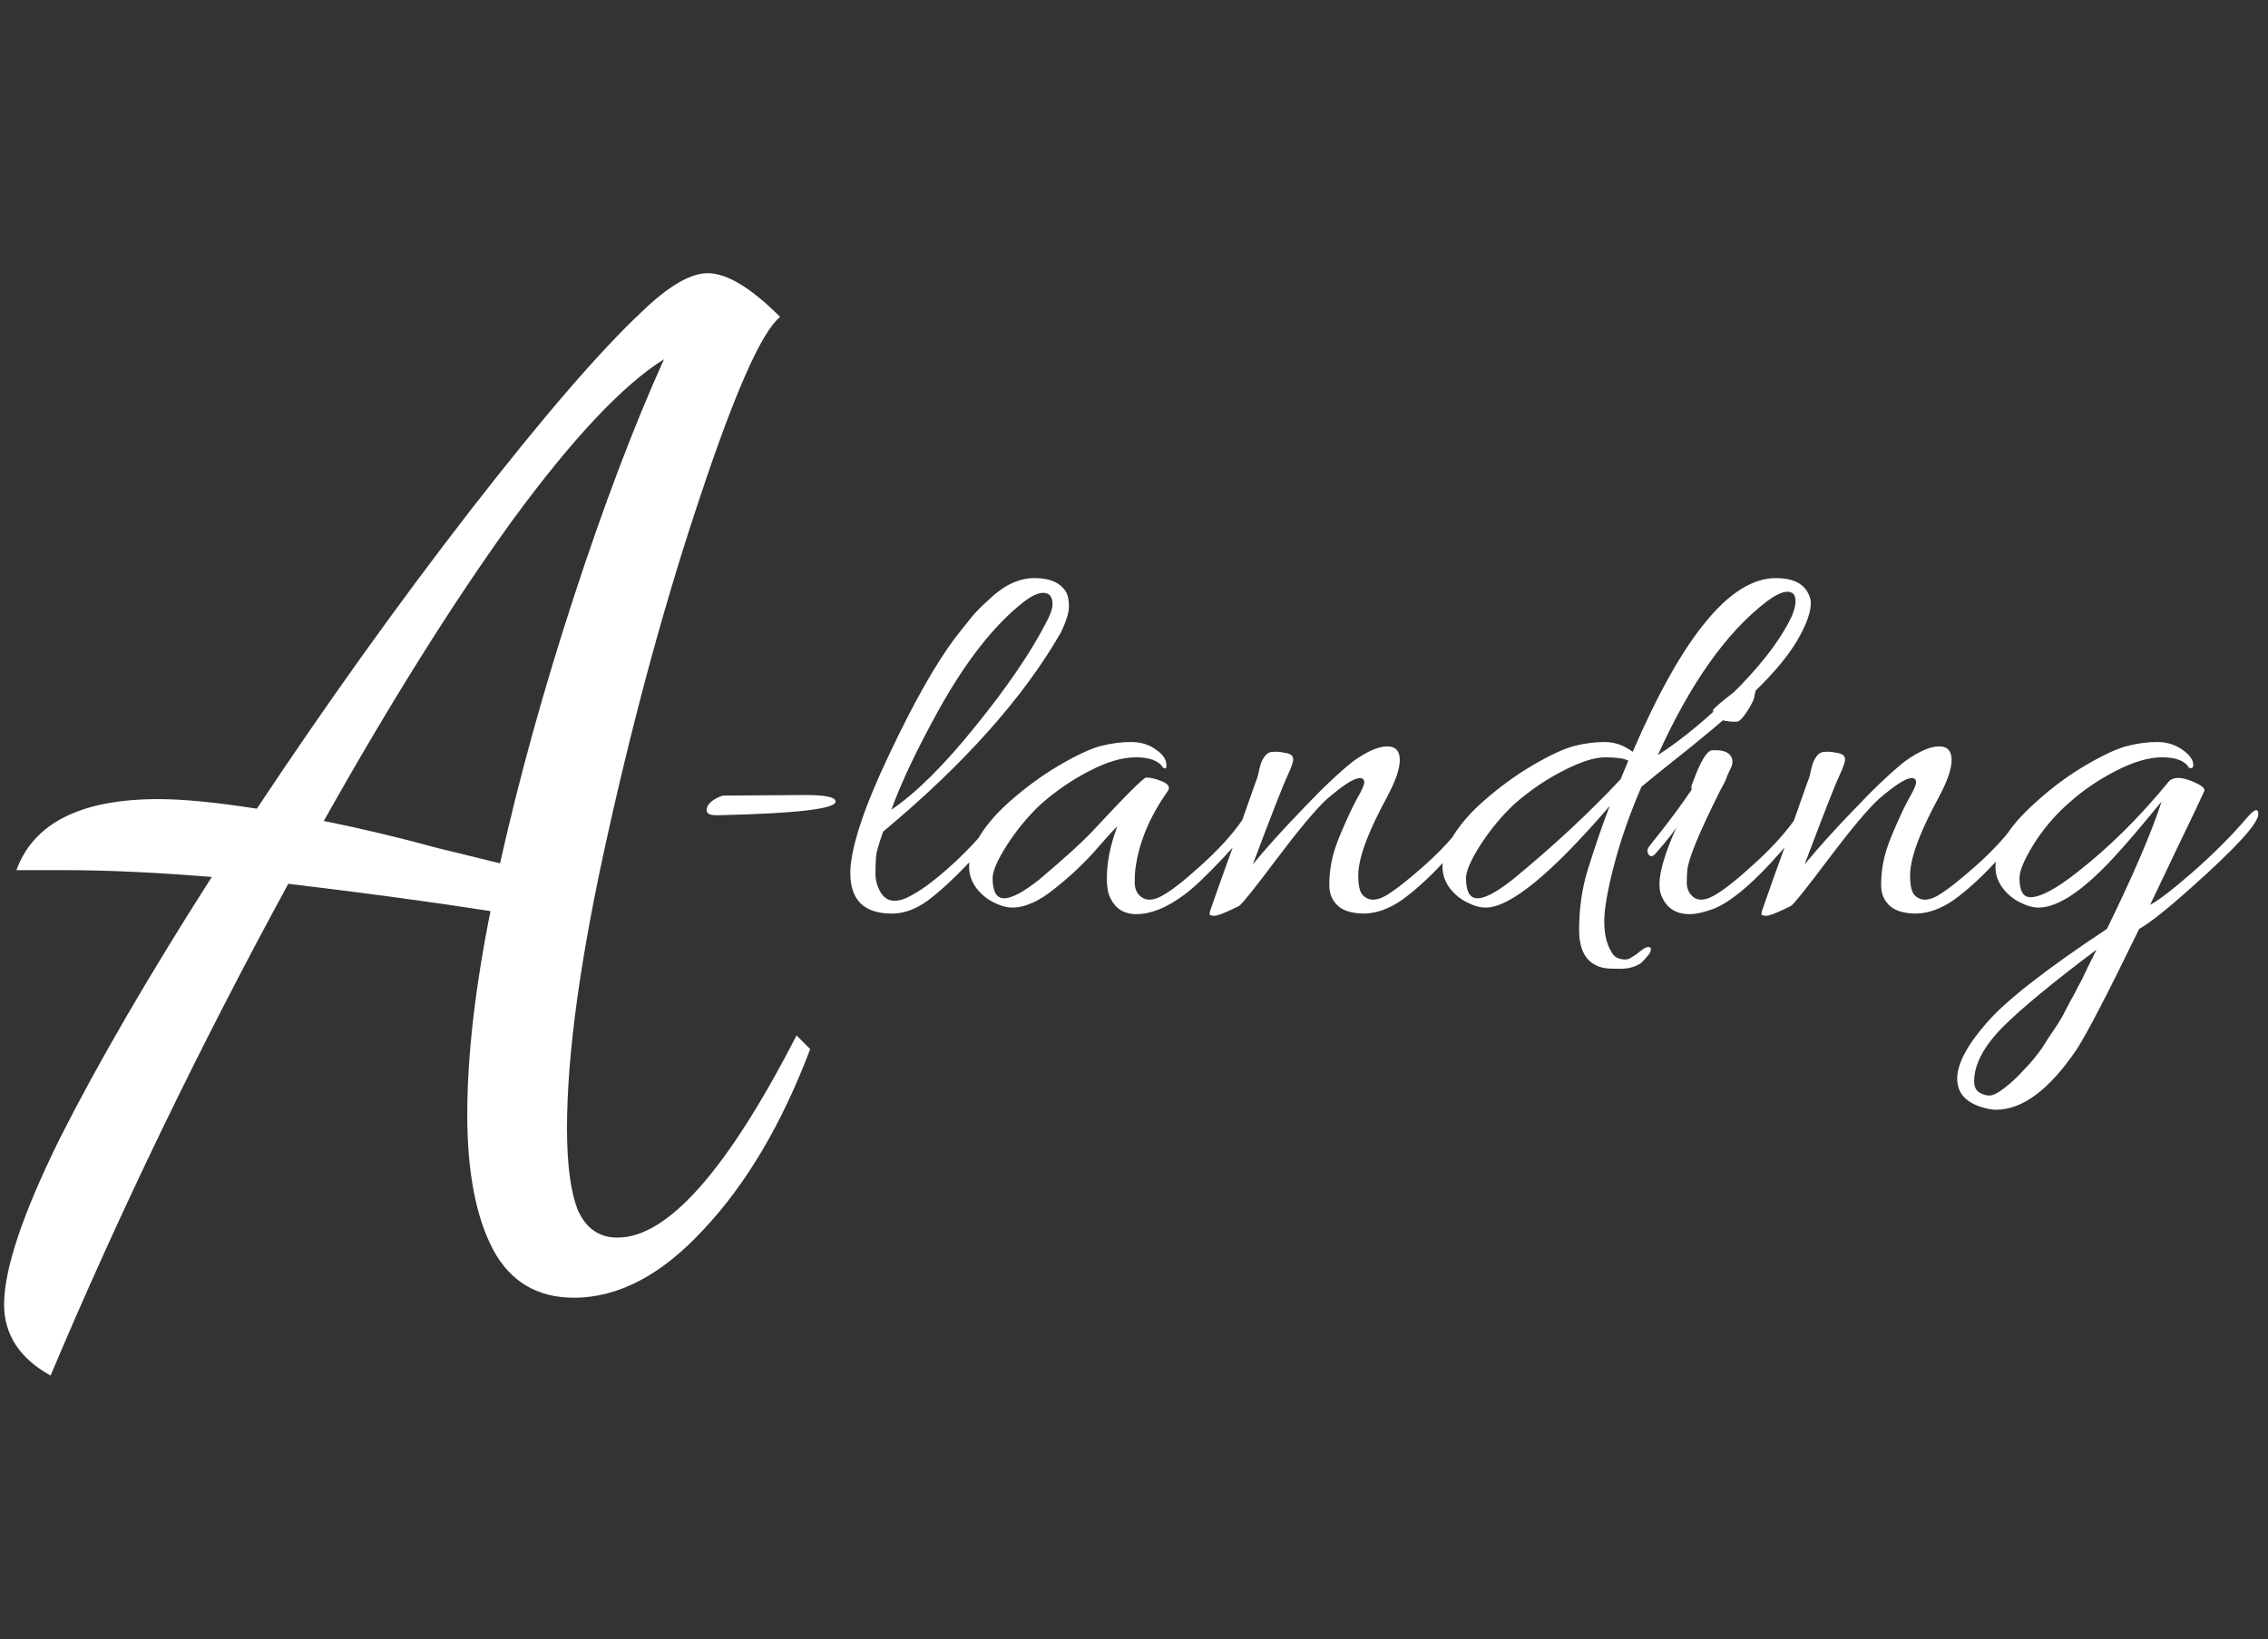 <?xml version="1.0" encoding="UTF-8"?> <svg xmlns="http://www.w3.org/2000/svg" width="83" height="60" viewBox="0 0 83 60" fill="none"><rect x="0" y="0" width="83" height="60" fill="#333333" stroke="none"/> <path d="M1.85 50.35C0.717 49.717 0.15 48.85 0.15 47.75C0.15 46.45 0.833 44.417 2.2 41.65C3.6 38.883 5.45 35.7 7.75 32.1C5.717 31.933 3.917 31.85 2.35 31.85H0.6C1.233 30.117 2.967 29.25 5.8 29.25C6.7 29.25 7.9 29.367 9.4 29.6C11.967 25.733 14.567 22.1 17.2 18.7C19.867 15.267 21.967 12.833 23.5 11.4C24.467 10.467 25.267 10 25.9 10C26.6 10 27.483 10.533 28.55 11.6C27.883 12.133 26.917 14.3 25.65 18.1C24.383 21.867 23.25 26 22.25 30.5C21.25 34.967 20.75 38.567 20.75 41.3C20.75 42.633 20.883 43.633 21.15 44.3C21.45 44.967 21.933 45.3 22.6 45.3C24.433 45.3 26.617 42.833 29.15 37.9L29.65 38.4C28.617 41.133 27.317 43.333 25.75 45C24.217 46.667 22.633 47.5 21 47.5C19.667 47.5 18.683 46.917 18.05 45.75C17.417 44.55 17.1 42.9 17.1 40.8C17.1 38.667 17.383 36.183 17.95 33.35C15.817 33.017 13.35 32.683 10.55 32.35C7.283 38.35 4.383 44.35 1.85 50.35ZM18.3 31.6C19 28.467 19.9 25.217 21 21.85C22.1 18.483 23.2 15.583 24.3 13.15C22.8 14.083 20.95 16.05 18.75 19.05C16.583 22.05 14.283 25.717 11.85 30.05C13.183 30.317 14.583 30.65 16.05 31.05L18.3 31.6Z" fill="white"></path> <path d="M26.52 29.12L29.48 29.1C30.213 29.1 30.58 29.18 30.58 29.34C30.58 29.607 29.16 29.773 26.32 29.84C26.28 29.84 26.247 29.84 26.22 29.84C25.98 29.84 25.86 29.78 25.86 29.66C25.86 29.473 26.007 29.313 26.3 29.18C26.38 29.14 26.453 29.12 26.52 29.12ZM38.279 22.8C38.439 22.507 38.519 22.28 38.519 22.12C38.519 21.84 38.406 21.7 38.179 21.7C37.992 21.7 37.759 21.807 37.479 22.02C36.412 22.847 35.379 24.153 34.379 25.94C33.579 27.38 32.992 28.613 32.619 29.64C33.539 29.013 34.566 27.993 35.699 26.58C36.846 25.167 37.706 23.907 38.279 22.8ZM32.319 30.44C32.159 30.893 32.072 31.2 32.059 31.36C32.046 31.507 32.039 31.713 32.039 31.98C32.039 32.233 32.106 32.467 32.239 32.68C32.466 33.04 32.846 33.067 33.379 32.76C33.779 32.547 34.286 32.16 34.899 31.6C35.512 31.027 35.986 30.507 36.319 30.04C36.346 30 36.386 29.98 36.439 29.98C36.559 29.98 36.592 30.067 36.539 30.24C36.339 30.6 35.966 31.06 35.419 31.62C34.886 32.18 34.399 32.627 33.959 32.96C33.519 33.28 33.079 33.44 32.639 33.44C31.626 33.44 31.119 32.947 31.119 31.96C31.119 31.92 31.119 31.88 31.119 31.84C31.172 30.907 31.646 29.5 32.539 27.62C33.432 25.727 34.239 24.3 34.959 23.34L35.579 22.56C35.726 22.387 35.939 22.173 36.219 21.92C36.752 21.413 37.299 21.16 37.859 21.16C38.432 21.16 38.819 21.333 39.019 21.68C39.086 21.8 39.119 21.973 39.119 22.2C39.119 22.427 39.019 22.747 38.819 23.16C37.446 25.547 35.279 27.973 32.319 30.44ZM37.046 33.22C36.833 33.22 36.599 33.153 36.346 33.02C36.106 32.9 35.899 32.727 35.726 32.5C35.553 32.26 35.466 32.007 35.466 31.74C35.466 31.473 35.526 31.22 35.646 30.98C35.913 30.42 36.339 29.88 36.926 29.36C37.526 28.827 38.146 28.373 38.786 28C39.426 27.627 39.933 27.393 40.306 27.3C40.679 27.207 41.039 27.16 41.386 27.16C41.746 27.16 42.053 27.253 42.306 27.44C42.559 27.613 42.686 27.8 42.686 28C42.686 28.067 42.679 28.107 42.666 28.12C42.653 28.133 42.619 28.127 42.566 28.1C42.406 27.847 42.073 27.72 41.566 27.72C41.073 27.72 40.506 27.887 39.866 28.22C39.239 28.54 38.646 28.947 38.086 29.44C37.619 29.88 37.206 30.38 36.846 30.94C36.499 31.487 36.326 31.887 36.326 32.14C36.326 32.633 36.466 32.88 36.746 32.88C37.026 32.88 37.453 32.653 38.026 32.2C38.973 31.4 39.619 30.813 39.966 30.44C41.193 29.12 41.853 28.46 41.946 28.46C42.106 28.46 42.299 28.507 42.526 28.6C42.753 28.693 42.826 28.807 42.746 28.94C42.066 29.9 41.666 30.867 41.546 31.84C41.533 31.96 41.526 32.113 41.526 32.3C41.526 32.487 41.579 32.64 41.686 32.76C41.886 32.973 42.159 32.987 42.506 32.8C42.853 32.613 43.333 32.24 43.946 31.68C44.573 31.12 45.073 30.573 45.446 30.04C45.499 29.973 45.559 29.96 45.626 30C45.693 30.027 45.726 30.053 45.726 30.08C45.726 30.28 45.406 30.72 44.766 31.4C44.139 32.067 43.659 32.52 43.326 32.76C42.699 33.227 42.119 33.46 41.586 33.46C41.079 33.46 40.739 33.207 40.566 32.7C40.526 32.54 40.506 32.36 40.506 32.16C40.506 31.56 40.633 30.927 40.886 30.26C40.833 30.287 40.586 30.553 40.146 31.06C39.706 31.567 39.193 32.053 38.606 32.52C38.033 32.987 37.513 33.22 37.046 33.22ZM50.767 27.32C51.073 27.32 51.227 27.487 51.227 27.82C51.227 28.14 51.073 28.587 50.767 29.16C50.46 29.733 50.233 30.2 50.087 30.56C49.833 31.173 49.707 31.667 49.707 32.04C49.707 32.4 49.76 32.64 49.867 32.76C50.067 32.973 50.34 32.987 50.687 32.8C51.033 32.6 51.513 32.227 52.127 31.68C52.753 31.12 53.253 30.573 53.627 30.04C53.68 29.973 53.74 29.96 53.807 30C53.887 30.027 53.927 30.06 53.927 30.1C53.927 30.127 53.913 30.16 53.887 30.2C53.687 30.56 53.327 31.02 52.807 31.58C52.287 32.14 51.787 32.593 51.307 32.94C50.827 33.273 50.353 33.44 49.887 33.44C49.433 33.427 49.113 33.32 48.927 33.12C48.74 32.933 48.647 32.693 48.647 32.4C48.647 32.107 48.673 31.827 48.727 31.56C48.78 31.28 48.88 30.96 49.027 30.6C49.267 30.027 49.473 29.58 49.647 29.26C49.833 28.94 49.927 28.733 49.927 28.64C49.927 28.533 49.873 28.48 49.767 28.48C49.553 28.48 49.147 28.74 48.547 29.26C48.133 29.647 47.52 30.38 46.707 31.46C45.907 32.527 45.453 33.093 45.347 33.16C44.867 33.4 44.567 33.52 44.447 33.52C44.327 33.52 44.267 33.5 44.267 33.46C44.267 33.42 44.28 33.36 44.307 33.28C44.333 33.213 44.46 32.853 44.687 32.2C44.927 31.547 45.18 30.833 45.447 30.06C45.727 29.273 45.893 28.8 45.947 28.64C46.013 28.48 46.053 28.347 46.067 28.24C46.093 28.12 46.12 28.02 46.147 27.94C46.173 27.86 46.22 27.773 46.287 27.68C46.367 27.573 46.467 27.52 46.587 27.52C46.707 27.507 46.86 27.52 47.047 27.56C47.233 27.587 47.327 27.667 47.327 27.8C47.327 27.893 47.253 28.1 47.107 28.42C46.96 28.727 46.54 29.8 45.847 31.64C46.327 31.053 46.933 30.38 47.667 29.62C48.4 28.847 49.02 28.26 49.527 27.86C50.033 27.5 50.447 27.32 50.767 27.32ZM54.25 29.36C54.85 28.827 55.47 28.373 56.11 28C56.75 27.627 57.257 27.393 57.63 27.3C58.004 27.207 58.37 27.16 58.73 27.16C59.09 27.16 59.43 27.28 59.75 27.52C61.577 23.28 63.324 21.16 64.99 21.16C65.55 21.16 65.93 21.32 66.13 21.64C66.224 21.8 66.27 21.94 66.27 22.06C66.27 22.393 66.124 22.82 65.83 23.34C65.55 23.847 65.11 24.407 64.51 25.02C63.91 25.633 63.05 26.393 61.93 27.3C60.81 28.193 60.19 28.693 60.07 28.8C59.644 29.787 59.31 30.74 59.07 31.66C58.83 32.58 58.71 33.267 58.71 33.72C58.71 34.173 58.79 34.533 58.95 34.8C59.03 34.973 59.15 35.073 59.31 35.1C59.47 35.14 59.604 35.12 59.71 35.04C59.83 34.973 59.917 34.913 59.97 34.86C60.037 34.807 60.11 34.753 60.19 34.7C60.284 34.66 60.35 34.653 60.39 34.68C60.43 34.707 60.424 34.78 60.37 34.9C60.264 35.033 60.164 35.147 60.07 35.24C59.857 35.387 59.604 35.46 59.31 35.46C59.03 35.46 58.844 35.453 58.75 35.44C58.11 35.333 57.79 34.867 57.79 34.04C57.79 33.24 57.897 32.5 58.11 31.82C58.404 30.887 58.67 30.113 58.91 29.5C56.777 31.98 55.264 33.22 54.37 33.22C54.157 33.22 53.924 33.153 53.67 33.02C53.43 32.9 53.224 32.727 53.05 32.5C52.877 32.26 52.79 32.007 52.79 31.74C52.79 31.473 52.85 31.22 52.97 30.98C53.237 30.42 53.664 29.88 54.25 29.36ZM59.59 27.84C59.43 27.76 59.15 27.72 58.75 27.72C58.35 27.72 57.83 27.887 57.19 28.22C56.564 28.54 55.97 28.947 55.41 29.44C54.944 29.88 54.53 30.38 54.17 30.94C53.824 31.487 53.65 31.887 53.65 32.14C53.65 32.633 53.79 32.88 54.07 32.88C54.35 32.88 54.777 32.653 55.35 32.2C56.83 30.987 58.15 29.76 59.31 28.52L59.59 27.84ZM65.45 22.8C65.624 22.48 65.71 22.213 65.71 22C65.71 21.773 65.61 21.66 65.41 21.66C65.224 21.66 64.97 21.78 64.65 22.02C63.184 23.14 61.857 25.013 60.67 27.64C61.537 27.08 62.444 26.333 63.39 25.4C64.337 24.467 65.024 23.6 65.45 22.8ZM62.79 27.46C63.124 27.46 63.324 27.567 63.39 27.78C63.417 27.9 63.397 28.02 63.33 28.14C63.277 28.247 63.237 28.333 63.21 28.4C63.184 28.467 63.164 28.52 63.15 28.56C63.084 28.693 63.017 28.82 62.95 28.94C62.19 30.46 61.79 31.427 61.75 31.84C61.737 31.96 61.73 32.113 61.73 32.3C61.73 32.487 61.784 32.64 61.89 32.76C62.077 32.973 62.344 32.987 62.69 32.8C63.037 32.613 63.517 32.24 64.13 31.68C64.757 31.12 65.264 30.573 65.65 30.04C65.704 29.973 65.764 29.96 65.83 30C65.897 30.027 65.93 30.06 65.93 30.1C65.93 30.127 65.917 30.16 65.89 30.2C65.69 30.56 65.33 31.02 64.81 31.58C63.957 32.5 63.244 33.067 62.67 33.28C62.337 33.4 62.057 33.46 61.83 33.46C61.297 33.46 60.944 33.207 60.77 32.7C60.744 32.607 60.73 32.493 60.73 32.36C60.73 31.893 60.944 31.187 61.37 30.24C61.304 30.387 61.044 30.72 60.59 31.24C60.47 31.373 60.377 31.373 60.31 31.24C60.297 31.213 60.29 31.18 60.29 31.14C60.29 31.087 60.317 31.027 60.37 30.96C61.024 30.147 61.537 29.46 61.91 28.9C61.884 28.833 61.897 28.747 61.95 28.64C62.217 27.893 62.45 27.5 62.65 27.46C62.69 27.46 62.737 27.46 62.79 27.46ZM64.37 24.8L64.21 25.44C64.21 25.56 64.124 25.753 63.95 26.02C63.777 26.287 63.644 26.42 63.55 26.42C62.977 26.42 62.69 26.28 62.69 26C62.69 25.947 62.977 25.7 63.55 25.26L63.89 25C64.104 24.813 64.237 24.72 64.29 24.72C64.344 24.72 64.37 24.747 64.37 24.8ZM70.962 27.32C71.269 27.32 71.422 27.487 71.422 27.82C71.422 28.14 71.269 28.587 70.962 29.16C70.655 29.733 70.429 30.2 70.282 30.56C70.029 31.173 69.902 31.667 69.902 32.04C69.902 32.4 69.955 32.64 70.062 32.76C70.262 32.973 70.535 32.987 70.882 32.8C71.229 32.6 71.709 32.227 72.322 31.68C72.949 31.12 73.449 30.573 73.822 30.04C73.875 29.973 73.935 29.96 74.002 30C74.082 30.027 74.122 30.06 74.122 30.1C74.122 30.127 74.109 30.16 74.082 30.2C73.882 30.56 73.522 31.02 73.002 31.58C72.482 32.14 71.982 32.593 71.502 32.94C71.022 33.273 70.549 33.44 70.082 33.44C69.629 33.427 69.309 33.32 69.122 33.12C68.935 32.933 68.842 32.693 68.842 32.4C68.842 32.107 68.869 31.827 68.922 31.56C68.975 31.28 69.075 30.96 69.222 30.6C69.462 30.027 69.669 29.58 69.842 29.26C70.029 28.94 70.122 28.733 70.122 28.64C70.122 28.533 70.069 28.48 69.962 28.48C69.749 28.48 69.342 28.74 68.742 29.26C68.329 29.647 67.715 30.38 66.902 31.46C66.102 32.527 65.649 33.093 65.542 33.16C65.062 33.4 64.762 33.52 64.642 33.52C64.522 33.52 64.462 33.5 64.462 33.46C64.462 33.42 64.475 33.36 64.502 33.28C64.529 33.213 64.655 32.853 64.882 32.2C65.122 31.547 65.375 30.833 65.642 30.06C65.922 29.273 66.089 28.8 66.142 28.64C66.209 28.48 66.249 28.347 66.262 28.24C66.289 28.12 66.315 28.02 66.342 27.94C66.369 27.86 66.415 27.773 66.482 27.68C66.562 27.573 66.662 27.52 66.782 27.52C66.902 27.507 67.055 27.52 67.242 27.56C67.429 27.587 67.522 27.667 67.522 27.8C67.522 27.893 67.449 28.1 67.302 28.42C67.155 28.727 66.735 29.8 66.042 31.64C66.522 31.053 67.129 30.38 67.862 29.62C68.595 28.847 69.215 28.26 69.722 27.86C70.229 27.5 70.642 27.32 70.962 27.32ZM73.046 40.62C72.939 40.62 72.806 40.6 72.646 40.56C71.966 40.387 71.626 40.027 71.626 39.48C71.626 38.947 71.979 38.273 72.686 37.46C73.379 36.647 74.852 35.493 77.106 34C78.066 32.04 78.732 30.487 79.106 29.34C78.359 30.247 77.826 30.873 77.506 31.22C76.306 32.553 75.339 33.22 74.606 33.22C74.392 33.22 74.159 33.153 73.906 33.02C73.666 32.9 73.459 32.727 73.286 32.5C73.112 32.26 73.026 32.007 73.026 31.74C73.026 31.033 73.519 30.24 74.506 29.36C75.092 28.827 75.706 28.373 76.346 28C76.986 27.627 77.492 27.393 77.866 27.3C78.239 27.207 78.599 27.16 78.946 27.16C79.292 27.16 79.599 27.253 79.866 27.44C80.132 27.627 80.266 27.813 80.266 28C80.266 28.107 80.212 28.14 80.106 28.1C79.959 27.847 79.632 27.72 79.126 27.72C78.632 27.72 78.066 27.887 77.426 28.22C76.799 28.54 76.232 28.927 75.726 29.38C75.219 29.82 74.786 30.327 74.426 30.9C74.079 31.46 73.906 31.873 73.906 32.14C73.906 32.607 74.039 32.84 74.306 32.84C74.679 32.84 75.252 32.533 76.026 31.92C77.172 31.027 78.272 29.94 79.326 28.66C79.499 28.407 79.859 28.413 80.406 28.68C80.619 28.787 80.706 28.88 80.666 28.96C80.492 29.347 80.172 30.02 79.706 30.98C79.252 31.927 78.912 32.64 78.686 33.12C78.992 32.96 79.512 32.56 80.246 31.92C80.992 31.267 81.646 30.613 82.206 29.96C82.499 29.613 82.646 29.56 82.646 29.8C82.646 30.133 81.846 31.013 80.246 32.44C79.326 33.267 78.672 33.787 78.286 34C77.152 36.333 76.392 37.8 76.006 38.4C75.006 39.88 74.019 40.62 73.046 40.62ZM76.726 34.76C75.126 35.96 73.979 36.907 73.286 37.6C72.592 38.307 72.246 38.967 72.246 39.58C72.246 39.767 72.306 39.9 72.426 39.98C72.546 40.06 72.672 40.1 72.806 40.1C72.939 40.1 73.132 40 73.386 39.8C73.639 39.6 73.852 39.4 74.026 39.2C74.212 39.013 74.372 38.833 74.506 38.66C74.639 38.5 74.786 38.287 74.946 38.02C75.119 37.767 75.252 37.567 75.346 37.42C75.439 37.273 75.566 37.04 75.726 36.72C75.899 36.413 76.012 36.2 76.066 36.08C76.132 35.973 76.246 35.747 76.406 35.4C76.579 35.053 76.686 34.84 76.726 34.76Z" fill="white"></path> </svg> 